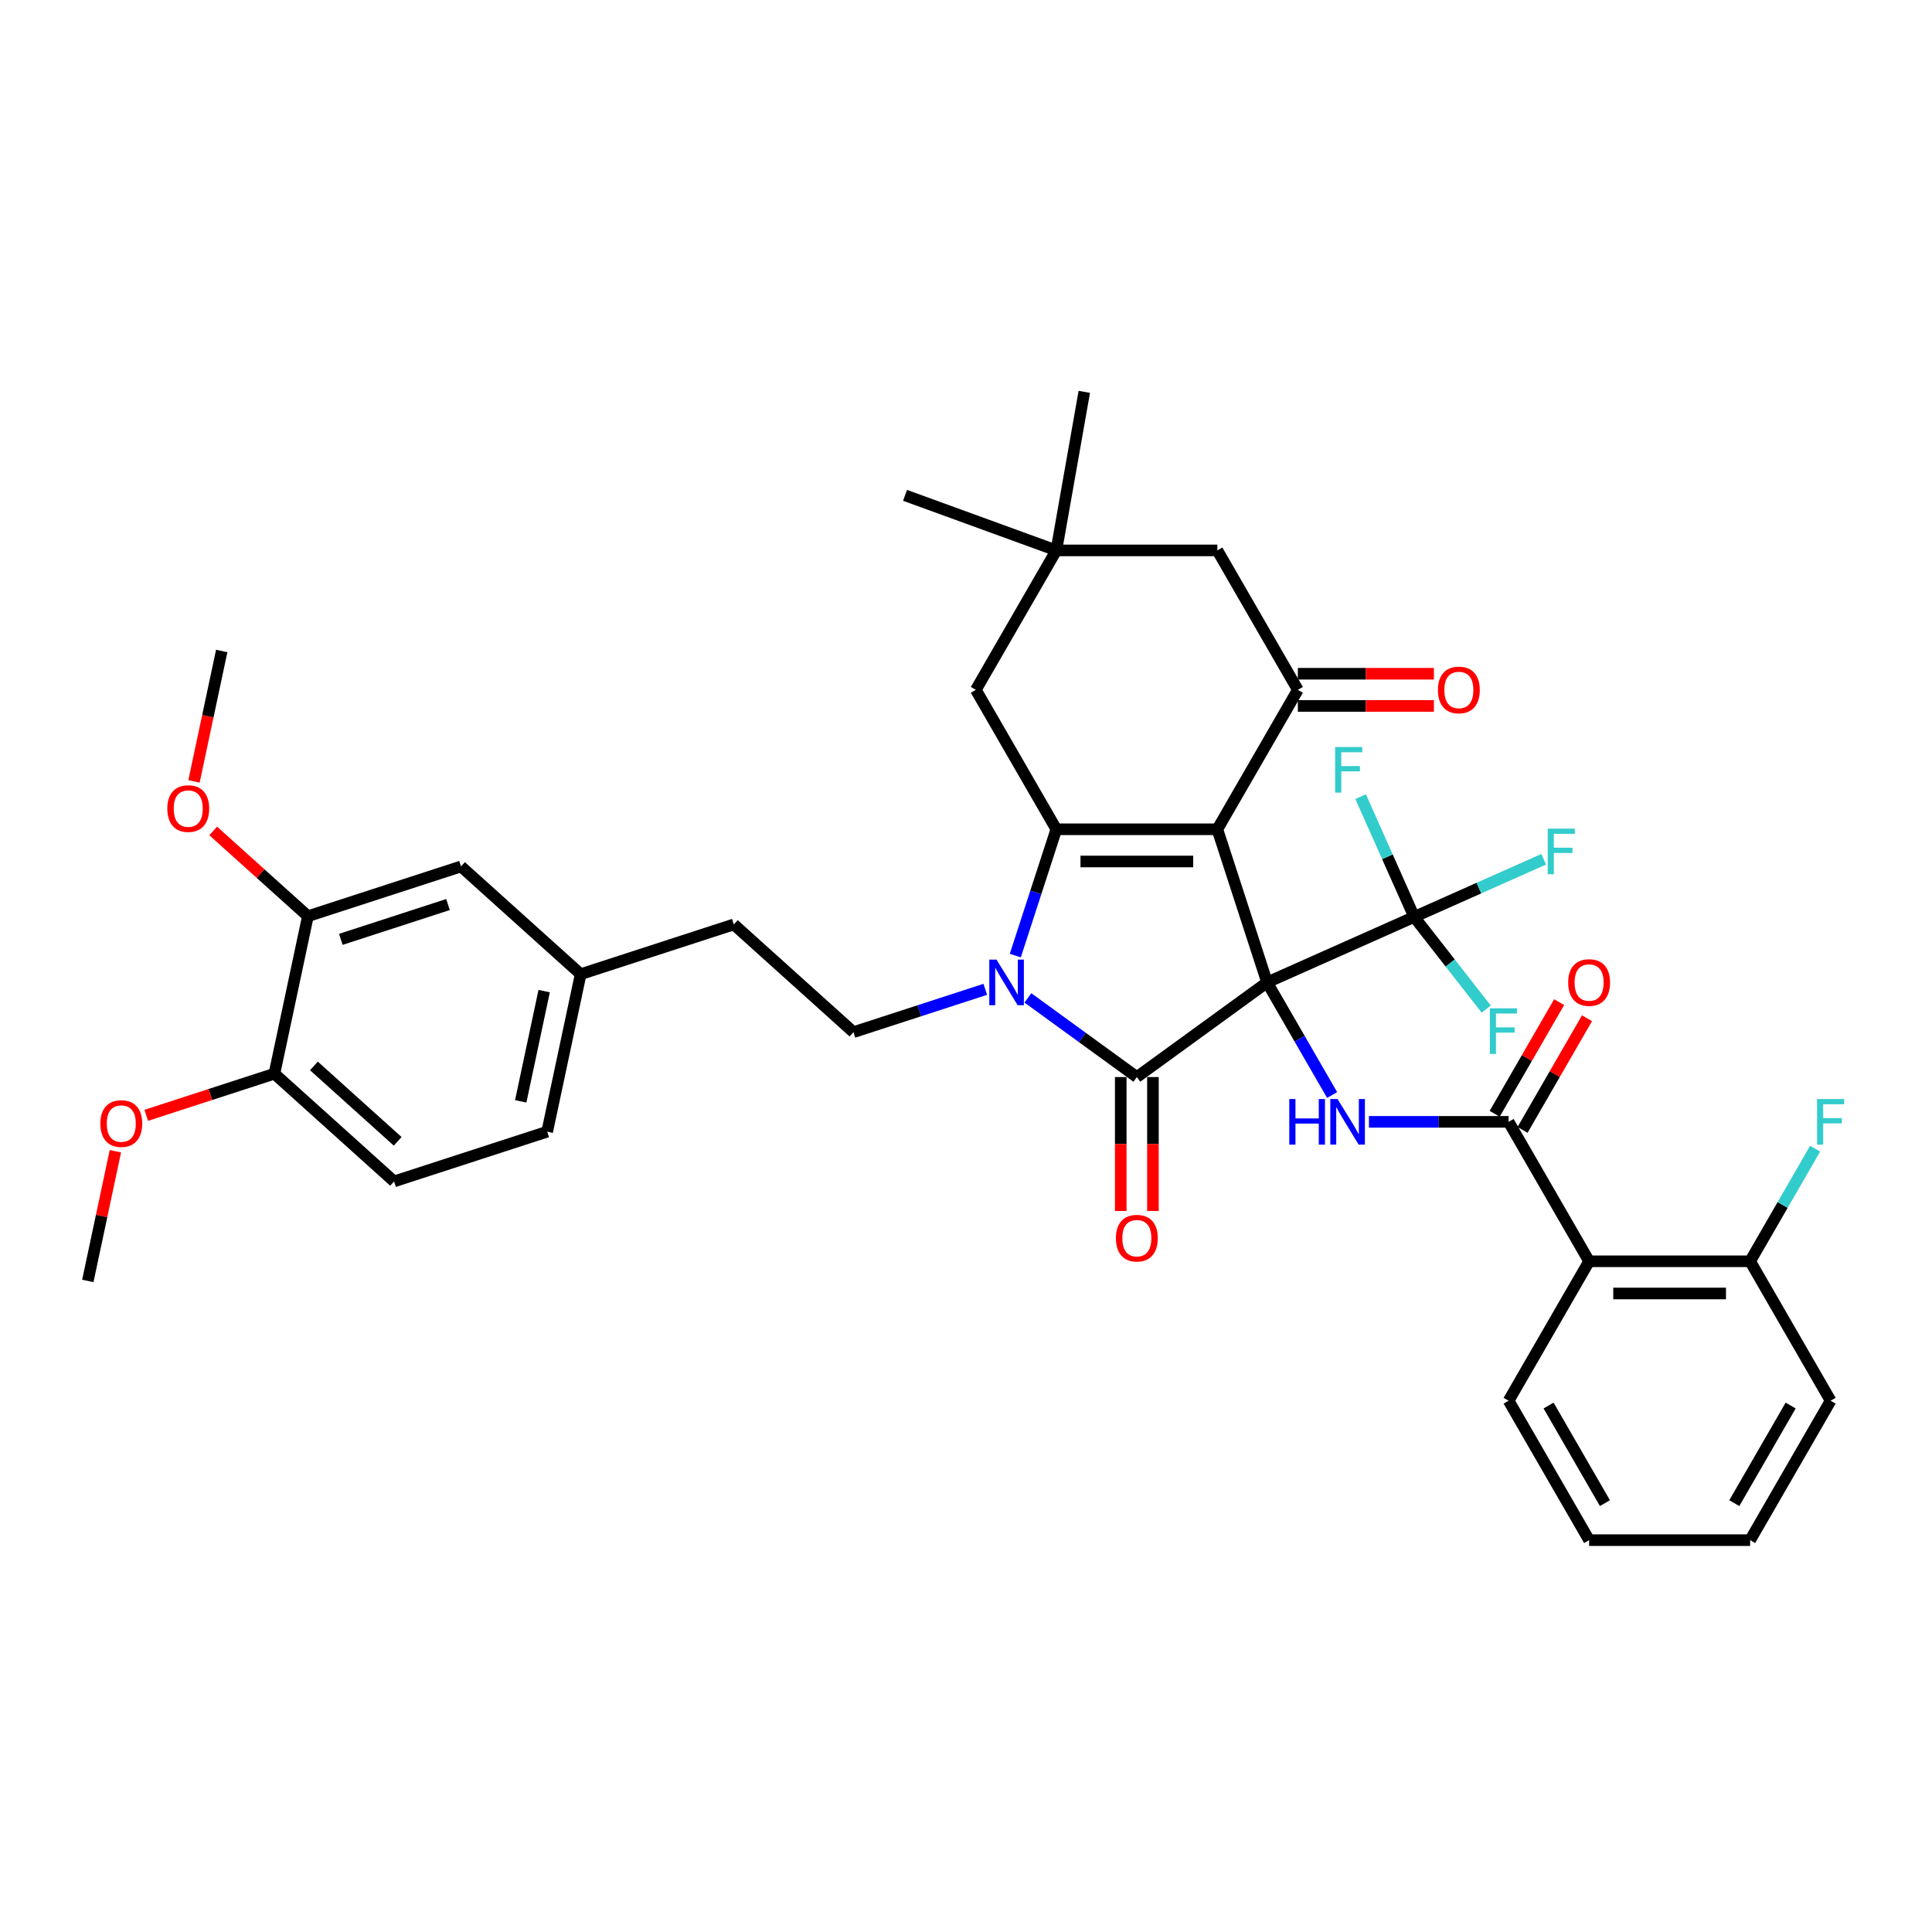 <?xml version='1.0' encoding='iso-8859-1'?>
<svg version='1.1' baseProfile='full'
              xmlns='http://www.w3.org/2000/svg'
                      xmlns:rdkit='http://www.rdkit.org/xml'
                      xmlns:xlink='http://www.w3.org/1999/xlink'
                  xml:space='preserve'
width='1000px' height='1000px' viewBox='0 0 1000 1000'>
<!-- END OF HEADER -->
<rect style='opacity:1.0;fill:#FFFFFF;stroke:none' width='1000' height='1000' x='0' y='0'> </rect>
<path class='bond-0' d='M 655.848,508.493 L 630.095,429.234' style='fill:none;fill-rule:evenodd;stroke:#000000;stroke-width:6px;stroke-linecap:butt;stroke-linejoin:miter;stroke-opacity:1' />
<path class='bond-1' d='M 655.848,508.493 L 588.427,557.477' style='fill:none;fill-rule:evenodd;stroke:#000000;stroke-width:6px;stroke-linecap:butt;stroke-linejoin:miter;stroke-opacity:1' />
<path class='bond-4' d='M 655.848,508.493 L 672.674,537.637' style='fill:none;fill-rule:evenodd;stroke:#000000;stroke-width:6px;stroke-linecap:butt;stroke-linejoin:miter;stroke-opacity:1' />
<path class='bond-4' d='M 672.674,537.637 L 689.501,566.781' style='fill:none;fill-rule:evenodd;stroke:#0000FF;stroke-width:6px;stroke-linecap:butt;stroke-linejoin:miter;stroke-opacity:1' />
<path class='bond-6' d='M 655.848,508.493 L 731.98,474.596' style='fill:none;fill-rule:evenodd;stroke:#000000;stroke-width:6px;stroke-linecap:butt;stroke-linejoin:miter;stroke-opacity:1' />
<path class='bond-2' d='M 630.095,429.234 L 546.758,429.234' style='fill:none;fill-rule:evenodd;stroke:#000000;stroke-width:6px;stroke-linecap:butt;stroke-linejoin:miter;stroke-opacity:1' />
<path class='bond-2' d='M 617.595,445.902 L 559.259,445.902' style='fill:none;fill-rule:evenodd;stroke:#000000;stroke-width:6px;stroke-linecap:butt;stroke-linejoin:miter;stroke-opacity:1' />
<path class='bond-5' d='M 630.095,429.234 L 671.764,357.062' style='fill:none;fill-rule:evenodd;stroke:#000000;stroke-width:6px;stroke-linecap:butt;stroke-linejoin:miter;stroke-opacity:1' />
<path class='bond-3' d='M 588.427,557.477 L 560.233,536.993' style='fill:none;fill-rule:evenodd;stroke:#000000;stroke-width:6px;stroke-linecap:butt;stroke-linejoin:miter;stroke-opacity:1' />
<path class='bond-3' d='M 560.233,536.993 L 532.039,516.509' style='fill:none;fill-rule:evenodd;stroke:#0000FF;stroke-width:6px;stroke-linecap:butt;stroke-linejoin:miter;stroke-opacity:1' />
<path class='bond-13' d='M 580.093,557.477 L 580.093,592.137' style='fill:none;fill-rule:evenodd;stroke:#000000;stroke-width:6px;stroke-linecap:butt;stroke-linejoin:miter;stroke-opacity:1' />
<path class='bond-13' d='M 580.093,592.137 L 580.093,626.797' style='fill:none;fill-rule:evenodd;stroke:#FF0000;stroke-width:6px;stroke-linecap:butt;stroke-linejoin:miter;stroke-opacity:1' />
<path class='bond-13' d='M 596.76,557.477 L 596.76,592.137' style='fill:none;fill-rule:evenodd;stroke:#000000;stroke-width:6px;stroke-linecap:butt;stroke-linejoin:miter;stroke-opacity:1' />
<path class='bond-13' d='M 596.76,592.137 L 596.76,626.797' style='fill:none;fill-rule:evenodd;stroke:#FF0000;stroke-width:6px;stroke-linecap:butt;stroke-linejoin:miter;stroke-opacity:1' />
<path class='bond-10' d='M 546.758,429.234 L 505.089,357.062' style='fill:none;fill-rule:evenodd;stroke:#000000;stroke-width:6px;stroke-linecap:butt;stroke-linejoin:miter;stroke-opacity:1' />
<path class='bond-38' d='M 546.758,429.234 L 536.137,461.921' style='fill:none;fill-rule:evenodd;stroke:#000000;stroke-width:6px;stroke-linecap:butt;stroke-linejoin:miter;stroke-opacity:1' />
<path class='bond-38' d='M 536.137,461.921 L 525.517,494.609' style='fill:none;fill-rule:evenodd;stroke:#0000FF;stroke-width:6px;stroke-linecap:butt;stroke-linejoin:miter;stroke-opacity:1' />
<path class='bond-9' d='M 509.972,512.078 L 475.859,523.162' style='fill:none;fill-rule:evenodd;stroke:#0000FF;stroke-width:6px;stroke-linecap:butt;stroke-linejoin:miter;stroke-opacity:1' />
<path class='bond-9' d='M 475.859,523.162 L 441.747,534.245' style='fill:none;fill-rule:evenodd;stroke:#000000;stroke-width:6px;stroke-linecap:butt;stroke-linejoin:miter;stroke-opacity:1' />
<path class='bond-7' d='M 708.55,580.665 L 744.702,580.665' style='fill:none;fill-rule:evenodd;stroke:#0000FF;stroke-width:6px;stroke-linecap:butt;stroke-linejoin:miter;stroke-opacity:1' />
<path class='bond-7' d='M 744.702,580.665 L 780.854,580.665' style='fill:none;fill-rule:evenodd;stroke:#000000;stroke-width:6px;stroke-linecap:butt;stroke-linejoin:miter;stroke-opacity:1' />
<path class='bond-12' d='M 671.764,357.062 L 630.095,284.89' style='fill:none;fill-rule:evenodd;stroke:#000000;stroke-width:6px;stroke-linecap:butt;stroke-linejoin:miter;stroke-opacity:1' />
<path class='bond-15' d='M 671.764,365.396 L 706.974,365.396' style='fill:none;fill-rule:evenodd;stroke:#000000;stroke-width:6px;stroke-linecap:butt;stroke-linejoin:miter;stroke-opacity:1' />
<path class='bond-15' d='M 706.974,365.396 L 742.184,365.396' style='fill:none;fill-rule:evenodd;stroke:#FF0000;stroke-width:6px;stroke-linecap:butt;stroke-linejoin:miter;stroke-opacity:1' />
<path class='bond-15' d='M 671.764,348.728 L 706.974,348.728' style='fill:none;fill-rule:evenodd;stroke:#000000;stroke-width:6px;stroke-linecap:butt;stroke-linejoin:miter;stroke-opacity:1' />
<path class='bond-15' d='M 706.974,348.728 L 742.184,348.728' style='fill:none;fill-rule:evenodd;stroke:#FF0000;stroke-width:6px;stroke-linecap:butt;stroke-linejoin:miter;stroke-opacity:1' />
<path class='bond-20' d='M 731.98,474.596 L 765.496,459.674' style='fill:none;fill-rule:evenodd;stroke:#000000;stroke-width:6px;stroke-linecap:butt;stroke-linejoin:miter;stroke-opacity:1' />
<path class='bond-20' d='M 765.496,459.674 L 799.012,444.752' style='fill:none;fill-rule:evenodd;stroke:#33CCCC;stroke-width:6px;stroke-linecap:butt;stroke-linejoin:miter;stroke-opacity:1' />
<path class='bond-21' d='M 731.98,474.596 L 750.624,498.457' style='fill:none;fill-rule:evenodd;stroke:#000000;stroke-width:6px;stroke-linecap:butt;stroke-linejoin:miter;stroke-opacity:1' />
<path class='bond-21' d='M 750.624,498.457 L 769.268,522.317' style='fill:none;fill-rule:evenodd;stroke:#33CCCC;stroke-width:6px;stroke-linecap:butt;stroke-linejoin:miter;stroke-opacity:1' />
<path class='bond-22' d='M 731.98,474.596 L 718.123,443.472' style='fill:none;fill-rule:evenodd;stroke:#000000;stroke-width:6px;stroke-linecap:butt;stroke-linejoin:miter;stroke-opacity:1' />
<path class='bond-22' d='M 718.123,443.472 L 704.266,412.348' style='fill:none;fill-rule:evenodd;stroke:#33CCCC;stroke-width:6px;stroke-linecap:butt;stroke-linejoin:miter;stroke-opacity:1' />
<path class='bond-8' d='M 780.854,580.665 L 822.523,652.837' style='fill:none;fill-rule:evenodd;stroke:#000000;stroke-width:6px;stroke-linecap:butt;stroke-linejoin:miter;stroke-opacity:1' />
<path class='bond-17' d='M 788.071,584.832 L 804.753,555.938' style='fill:none;fill-rule:evenodd;stroke:#000000;stroke-width:6px;stroke-linecap:butt;stroke-linejoin:miter;stroke-opacity:1' />
<path class='bond-17' d='M 804.753,555.938 L 821.435,527.044' style='fill:none;fill-rule:evenodd;stroke:#FF0000;stroke-width:6px;stroke-linecap:butt;stroke-linejoin:miter;stroke-opacity:1' />
<path class='bond-17' d='M 773.637,576.498 L 790.319,547.604' style='fill:none;fill-rule:evenodd;stroke:#000000;stroke-width:6px;stroke-linecap:butt;stroke-linejoin:miter;stroke-opacity:1' />
<path class='bond-17' d='M 790.319,547.604 L 807.001,518.71' style='fill:none;fill-rule:evenodd;stroke:#FF0000;stroke-width:6px;stroke-linecap:butt;stroke-linejoin:miter;stroke-opacity:1' />
<path class='bond-16' d='M 822.523,652.837 L 905.86,652.837' style='fill:none;fill-rule:evenodd;stroke:#000000;stroke-width:6px;stroke-linecap:butt;stroke-linejoin:miter;stroke-opacity:1' />
<path class='bond-16' d='M 835.023,669.505 L 893.359,669.505' style='fill:none;fill-rule:evenodd;stroke:#000000;stroke-width:6px;stroke-linecap:butt;stroke-linejoin:miter;stroke-opacity:1' />
<path class='bond-29' d='M 822.523,652.837 L 780.854,725.009' style='fill:none;fill-rule:evenodd;stroke:#000000;stroke-width:6px;stroke-linecap:butt;stroke-linejoin:miter;stroke-opacity:1' />
<path class='bond-25' d='M 441.747,534.245 L 379.815,478.482' style='fill:none;fill-rule:evenodd;stroke:#000000;stroke-width:6px;stroke-linecap:butt;stroke-linejoin:miter;stroke-opacity:1' />
<path class='bond-39' d='M 505.089,357.062 L 546.758,284.89' style='fill:none;fill-rule:evenodd;stroke:#000000;stroke-width:6px;stroke-linecap:butt;stroke-linejoin:miter;stroke-opacity:1' />
<path class='bond-11' d='M 546.758,284.89 L 630.095,284.89' style='fill:none;fill-rule:evenodd;stroke:#000000;stroke-width:6px;stroke-linecap:butt;stroke-linejoin:miter;stroke-opacity:1' />
<path class='bond-31' d='M 546.758,284.89 L 468.447,256.387' style='fill:none;fill-rule:evenodd;stroke:#000000;stroke-width:6px;stroke-linecap:butt;stroke-linejoin:miter;stroke-opacity:1' />
<path class='bond-32' d='M 546.758,284.89 L 561.229,202.819' style='fill:none;fill-rule:evenodd;stroke:#000000;stroke-width:6px;stroke-linecap:butt;stroke-linejoin:miter;stroke-opacity:1' />
<path class='bond-14' d='M 159.367,474.223 L 238.625,448.471' style='fill:none;fill-rule:evenodd;stroke:#000000;stroke-width:6px;stroke-linecap:butt;stroke-linejoin:miter;stroke-opacity:1' />
<path class='bond-14' d='M 176.406,486.212 L 231.887,468.185' style='fill:none;fill-rule:evenodd;stroke:#000000;stroke-width:6px;stroke-linecap:butt;stroke-linejoin:miter;stroke-opacity:1' />
<path class='bond-28' d='M 159.367,474.223 L 134.859,452.157' style='fill:none;fill-rule:evenodd;stroke:#000000;stroke-width:6px;stroke-linecap:butt;stroke-linejoin:miter;stroke-opacity:1' />
<path class='bond-28' d='M 134.859,452.157 L 110.352,430.091' style='fill:none;fill-rule:evenodd;stroke:#FF0000;stroke-width:6px;stroke-linecap:butt;stroke-linejoin:miter;stroke-opacity:1' />
<path class='bond-41' d='M 159.367,474.223 L 142.04,555.74' style='fill:none;fill-rule:evenodd;stroke:#000000;stroke-width:6px;stroke-linecap:butt;stroke-linejoin:miter;stroke-opacity:1' />
<path class='bond-26' d='M 905.86,652.837 L 922.686,623.693' style='fill:none;fill-rule:evenodd;stroke:#000000;stroke-width:6px;stroke-linecap:butt;stroke-linejoin:miter;stroke-opacity:1' />
<path class='bond-26' d='M 922.686,623.693 L 939.513,594.549' style='fill:none;fill-rule:evenodd;stroke:#33CCCC;stroke-width:6px;stroke-linecap:butt;stroke-linejoin:miter;stroke-opacity:1' />
<path class='bond-33' d='M 905.86,652.837 L 947.528,725.009' style='fill:none;fill-rule:evenodd;stroke:#000000;stroke-width:6px;stroke-linecap:butt;stroke-linejoin:miter;stroke-opacity:1' />
<path class='bond-18' d='M 142.04,555.74 L 203.971,611.503' style='fill:none;fill-rule:evenodd;stroke:#000000;stroke-width:6px;stroke-linecap:butt;stroke-linejoin:miter;stroke-opacity:1' />
<path class='bond-18' d='M 162.482,551.718 L 205.834,590.752' style='fill:none;fill-rule:evenodd;stroke:#000000;stroke-width:6px;stroke-linecap:butt;stroke-linejoin:miter;stroke-opacity:1' />
<path class='bond-30' d='M 142.04,555.74 L 108.869,566.517' style='fill:none;fill-rule:evenodd;stroke:#000000;stroke-width:6px;stroke-linecap:butt;stroke-linejoin:miter;stroke-opacity:1' />
<path class='bond-30' d='M 108.869,566.517 L 75.699,577.295' style='fill:none;fill-rule:evenodd;stroke:#FF0000;stroke-width:6px;stroke-linecap:butt;stroke-linejoin:miter;stroke-opacity:1' />
<path class='bond-19' d='M 238.625,448.471 L 300.557,504.234' style='fill:none;fill-rule:evenodd;stroke:#000000;stroke-width:6px;stroke-linecap:butt;stroke-linejoin:miter;stroke-opacity:1' />
<path class='bond-23' d='M 203.971,611.503 L 283.23,585.751' style='fill:none;fill-rule:evenodd;stroke:#000000;stroke-width:6px;stroke-linecap:butt;stroke-linejoin:miter;stroke-opacity:1' />
<path class='bond-24' d='M 300.557,504.234 L 379.815,478.482' style='fill:none;fill-rule:evenodd;stroke:#000000;stroke-width:6px;stroke-linecap:butt;stroke-linejoin:miter;stroke-opacity:1' />
<path class='bond-27' d='M 300.557,504.234 L 283.23,585.751' style='fill:none;fill-rule:evenodd;stroke:#000000;stroke-width:6px;stroke-linecap:butt;stroke-linejoin:miter;stroke-opacity:1' />
<path class='bond-27' d='M 281.655,512.996 L 269.526,570.058' style='fill:none;fill-rule:evenodd;stroke:#000000;stroke-width:6px;stroke-linecap:butt;stroke-linejoin:miter;stroke-opacity:1' />
<path class='bond-34' d='M 100.414,404.443 L 107.588,370.693' style='fill:none;fill-rule:evenodd;stroke:#FF0000;stroke-width:6px;stroke-linecap:butt;stroke-linejoin:miter;stroke-opacity:1' />
<path class='bond-34' d='M 107.588,370.693 L 114.762,336.944' style='fill:none;fill-rule:evenodd;stroke:#000000;stroke-width:6px;stroke-linecap:butt;stroke-linejoin:miter;stroke-opacity:1' />
<path class='bond-36' d='M 780.854,725.009 L 822.523,797.181' style='fill:none;fill-rule:evenodd;stroke:#000000;stroke-width:6px;stroke-linecap:butt;stroke-linejoin:miter;stroke-opacity:1' />
<path class='bond-36' d='M 801.539,727.501 L 830.707,778.022' style='fill:none;fill-rule:evenodd;stroke:#000000;stroke-width:6px;stroke-linecap:butt;stroke-linejoin:miter;stroke-opacity:1' />
<path class='bond-35' d='M 59.724,595.876 L 52.589,629.442' style='fill:none;fill-rule:evenodd;stroke:#FF0000;stroke-width:6px;stroke-linecap:butt;stroke-linejoin:miter;stroke-opacity:1' />
<path class='bond-35' d='M 52.589,629.442 L 45.455,663.008' style='fill:none;fill-rule:evenodd;stroke:#000000;stroke-width:6px;stroke-linecap:butt;stroke-linejoin:miter;stroke-opacity:1' />
<path class='bond-40' d='M 947.528,725.009 L 905.86,797.181' style='fill:none;fill-rule:evenodd;stroke:#000000;stroke-width:6px;stroke-linecap:butt;stroke-linejoin:miter;stroke-opacity:1' />
<path class='bond-40' d='M 926.844,727.501 L 897.676,778.022' style='fill:none;fill-rule:evenodd;stroke:#000000;stroke-width:6px;stroke-linecap:butt;stroke-linejoin:miter;stroke-opacity:1' />
<path class='bond-37' d='M 822.523,797.181 L 905.86,797.181' style='fill:none;fill-rule:evenodd;stroke:#000000;stroke-width:6px;stroke-linecap:butt;stroke-linejoin:miter;stroke-opacity:1' />
<path  class='atom-4' d='M 515.788 496.692
L 523.522 509.193
Q 524.289 510.426, 525.522 512.659
Q 526.756 514.893, 526.822 515.026
L 526.822 496.692
L 529.956 496.692
L 529.956 520.293
L 526.722 520.293
L 518.422 506.626
Q 517.455 505.026, 516.422 503.192
Q 515.422 501.359, 515.122 500.792
L 515.122 520.293
L 512.055 520.293
L 512.055 496.692
L 515.788 496.692
' fill='#0000FF'/>
<path  class='atom-5' d='M 667.332 568.864
L 670.532 568.864
L 670.532 578.898
L 682.599 578.898
L 682.599 568.864
L 685.799 568.864
L 685.799 592.465
L 682.599 592.465
L 682.599 581.565
L 670.532 581.565
L 670.532 592.465
L 667.332 592.465
L 667.332 568.864
' fill='#0000FF'/>
<path  class='atom-5' d='M 692.3 568.864
L 700.033 581.365
Q 700.8 582.598, 702.033 584.832
Q 703.267 587.065, 703.334 587.198
L 703.334 568.864
L 706.467 568.864
L 706.467 592.465
L 703.234 592.465
L 694.933 578.798
Q 693.966 577.198, 692.933 575.365
Q 691.933 573.531, 691.633 572.964
L 691.633 592.465
L 688.566 592.465
L 688.566 568.864
L 692.3 568.864
' fill='#0000FF'/>
<path  class='atom-14' d='M 577.593 640.881
Q 577.593 635.214, 580.393 632.047
Q 583.193 628.88, 588.427 628.88
Q 593.66 628.88, 596.46 632.047
Q 599.261 635.214, 599.261 640.881
Q 599.261 646.615, 596.427 649.881
Q 593.594 653.115, 588.427 653.115
Q 583.226 653.115, 580.393 649.881
Q 577.593 646.648, 577.593 640.881
M 588.427 650.448
Q 592.027 650.448, 593.96 648.048
Q 595.927 645.615, 595.927 640.881
Q 595.927 636.247, 593.96 633.914
Q 592.027 631.547, 588.427 631.547
Q 584.826 631.547, 582.86 633.881
Q 580.926 636.214, 580.926 640.881
Q 580.926 645.648, 582.86 648.048
Q 584.826 650.448, 588.427 650.448
' fill='#FF0000'/>
<path  class='atom-16' d='M 744.267 357.129
Q 744.267 351.462, 747.068 348.295
Q 749.868 345.128, 755.101 345.128
Q 760.335 345.128, 763.135 348.295
Q 765.935 351.462, 765.935 357.129
Q 765.935 362.862, 763.102 366.129
Q 760.268 369.363, 755.101 369.363
Q 749.901 369.363, 747.068 366.129
Q 744.267 362.896, 744.267 357.129
M 755.101 366.696
Q 758.701 366.696, 760.635 364.296
Q 762.602 361.862, 762.602 357.129
Q 762.602 352.495, 760.635 350.162
Q 758.701 347.795, 755.101 347.795
Q 751.501 347.795, 749.534 350.128
Q 747.601 352.462, 747.601 357.129
Q 747.601 361.896, 749.534 364.296
Q 751.501 366.696, 755.101 366.696
' fill='#FF0000'/>
<path  class='atom-18' d='M 811.689 508.559
Q 811.689 502.892, 814.489 499.726
Q 817.289 496.559, 822.523 496.559
Q 827.756 496.559, 830.556 499.726
Q 833.356 502.892, 833.356 508.559
Q 833.356 514.293, 830.523 517.56
Q 827.689 520.793, 822.523 520.793
Q 817.322 520.793, 814.489 517.56
Q 811.689 514.326, 811.689 508.559
M 822.523 518.126
Q 826.123 518.126, 828.056 515.726
Q 830.023 513.293, 830.023 508.559
Q 830.023 503.926, 828.056 501.592
Q 826.123 499.226, 822.523 499.226
Q 818.922 499.226, 816.956 501.559
Q 815.022 503.892, 815.022 508.559
Q 815.022 513.326, 816.956 515.726
Q 818.922 518.126, 822.523 518.126
' fill='#FF0000'/>
<path  class='atom-21' d='M 801.096 428.899
L 815.13 428.899
L 815.13 431.6
L 804.263 431.6
L 804.263 438.767
L 813.93 438.767
L 813.93 441.5
L 804.263 441.5
L 804.263 452.501
L 801.096 452.501
L 801.096 428.899
' fill='#33CCCC'/>
<path  class='atom-22' d='M 771.143 521.897
L 785.177 521.897
L 785.177 524.597
L 774.31 524.597
L 774.31 531.764
L 783.977 531.764
L 783.977 534.497
L 774.31 534.497
L 774.31 545.498
L 771.143 545.498
L 771.143 521.897
' fill='#33CCCC'/>
<path  class='atom-23' d='M 691.067 386.663
L 705.101 386.663
L 705.101 389.363
L 694.234 389.363
L 694.234 396.53
L 703.901 396.53
L 703.901 399.264
L 694.234 399.264
L 694.234 410.264
L 691.067 410.264
L 691.067 386.663
' fill='#33CCCC'/>
<path  class='atom-27' d='M 940.511 568.864
L 954.545 568.864
L 954.545 571.564
L 943.678 571.564
L 943.678 578.731
L 953.345 578.731
L 953.345 581.465
L 943.678 581.465
L 943.678 592.465
L 940.511 592.465
L 940.511 568.864
' fill='#33CCCC'/>
<path  class='atom-29' d='M 86.601 418.527
Q 86.601 412.86, 89.401 409.693
Q 92.201 406.526, 97.435 406.526
Q 102.669 406.526, 105.469 409.693
Q 108.269 412.86, 108.269 418.527
Q 108.269 424.26, 105.435 427.527
Q 102.602 430.761, 97.435 430.761
Q 92.235 430.761, 89.401 427.527
Q 86.601 424.294, 86.601 418.527
M 97.435 428.094
Q 101.035 428.094, 102.969 425.694
Q 104.935 423.26, 104.935 418.527
Q 104.935 413.893, 102.969 411.56
Q 101.035 409.193, 97.435 409.193
Q 93.835 409.193, 91.868 411.526
Q 89.935 413.86, 89.935 418.527
Q 89.935 423.294, 91.868 425.694
Q 93.835 428.094, 97.435 428.094
' fill='#FF0000'/>
<path  class='atom-31' d='M 51.947 581.559
Q 51.947 575.892, 54.748 572.725
Q 57.548 569.558, 62.781 569.558
Q 68.015 569.558, 70.815 572.725
Q 73.615 575.892, 73.615 581.559
Q 73.615 587.293, 70.782 590.559
Q 67.948 593.793, 62.781 593.793
Q 57.581 593.793, 54.748 590.559
Q 51.947 587.326, 51.947 581.559
M 62.781 591.126
Q 66.382 591.126, 68.315 588.726
Q 70.282 586.293, 70.282 581.559
Q 70.282 576.925, 68.315 574.592
Q 66.382 572.225, 62.781 572.225
Q 59.181 572.225, 57.214 574.559
Q 55.281 576.892, 55.281 581.559
Q 55.281 586.326, 57.214 588.726
Q 59.181 591.126, 62.781 591.126
' fill='#FF0000'/>
</svg>
